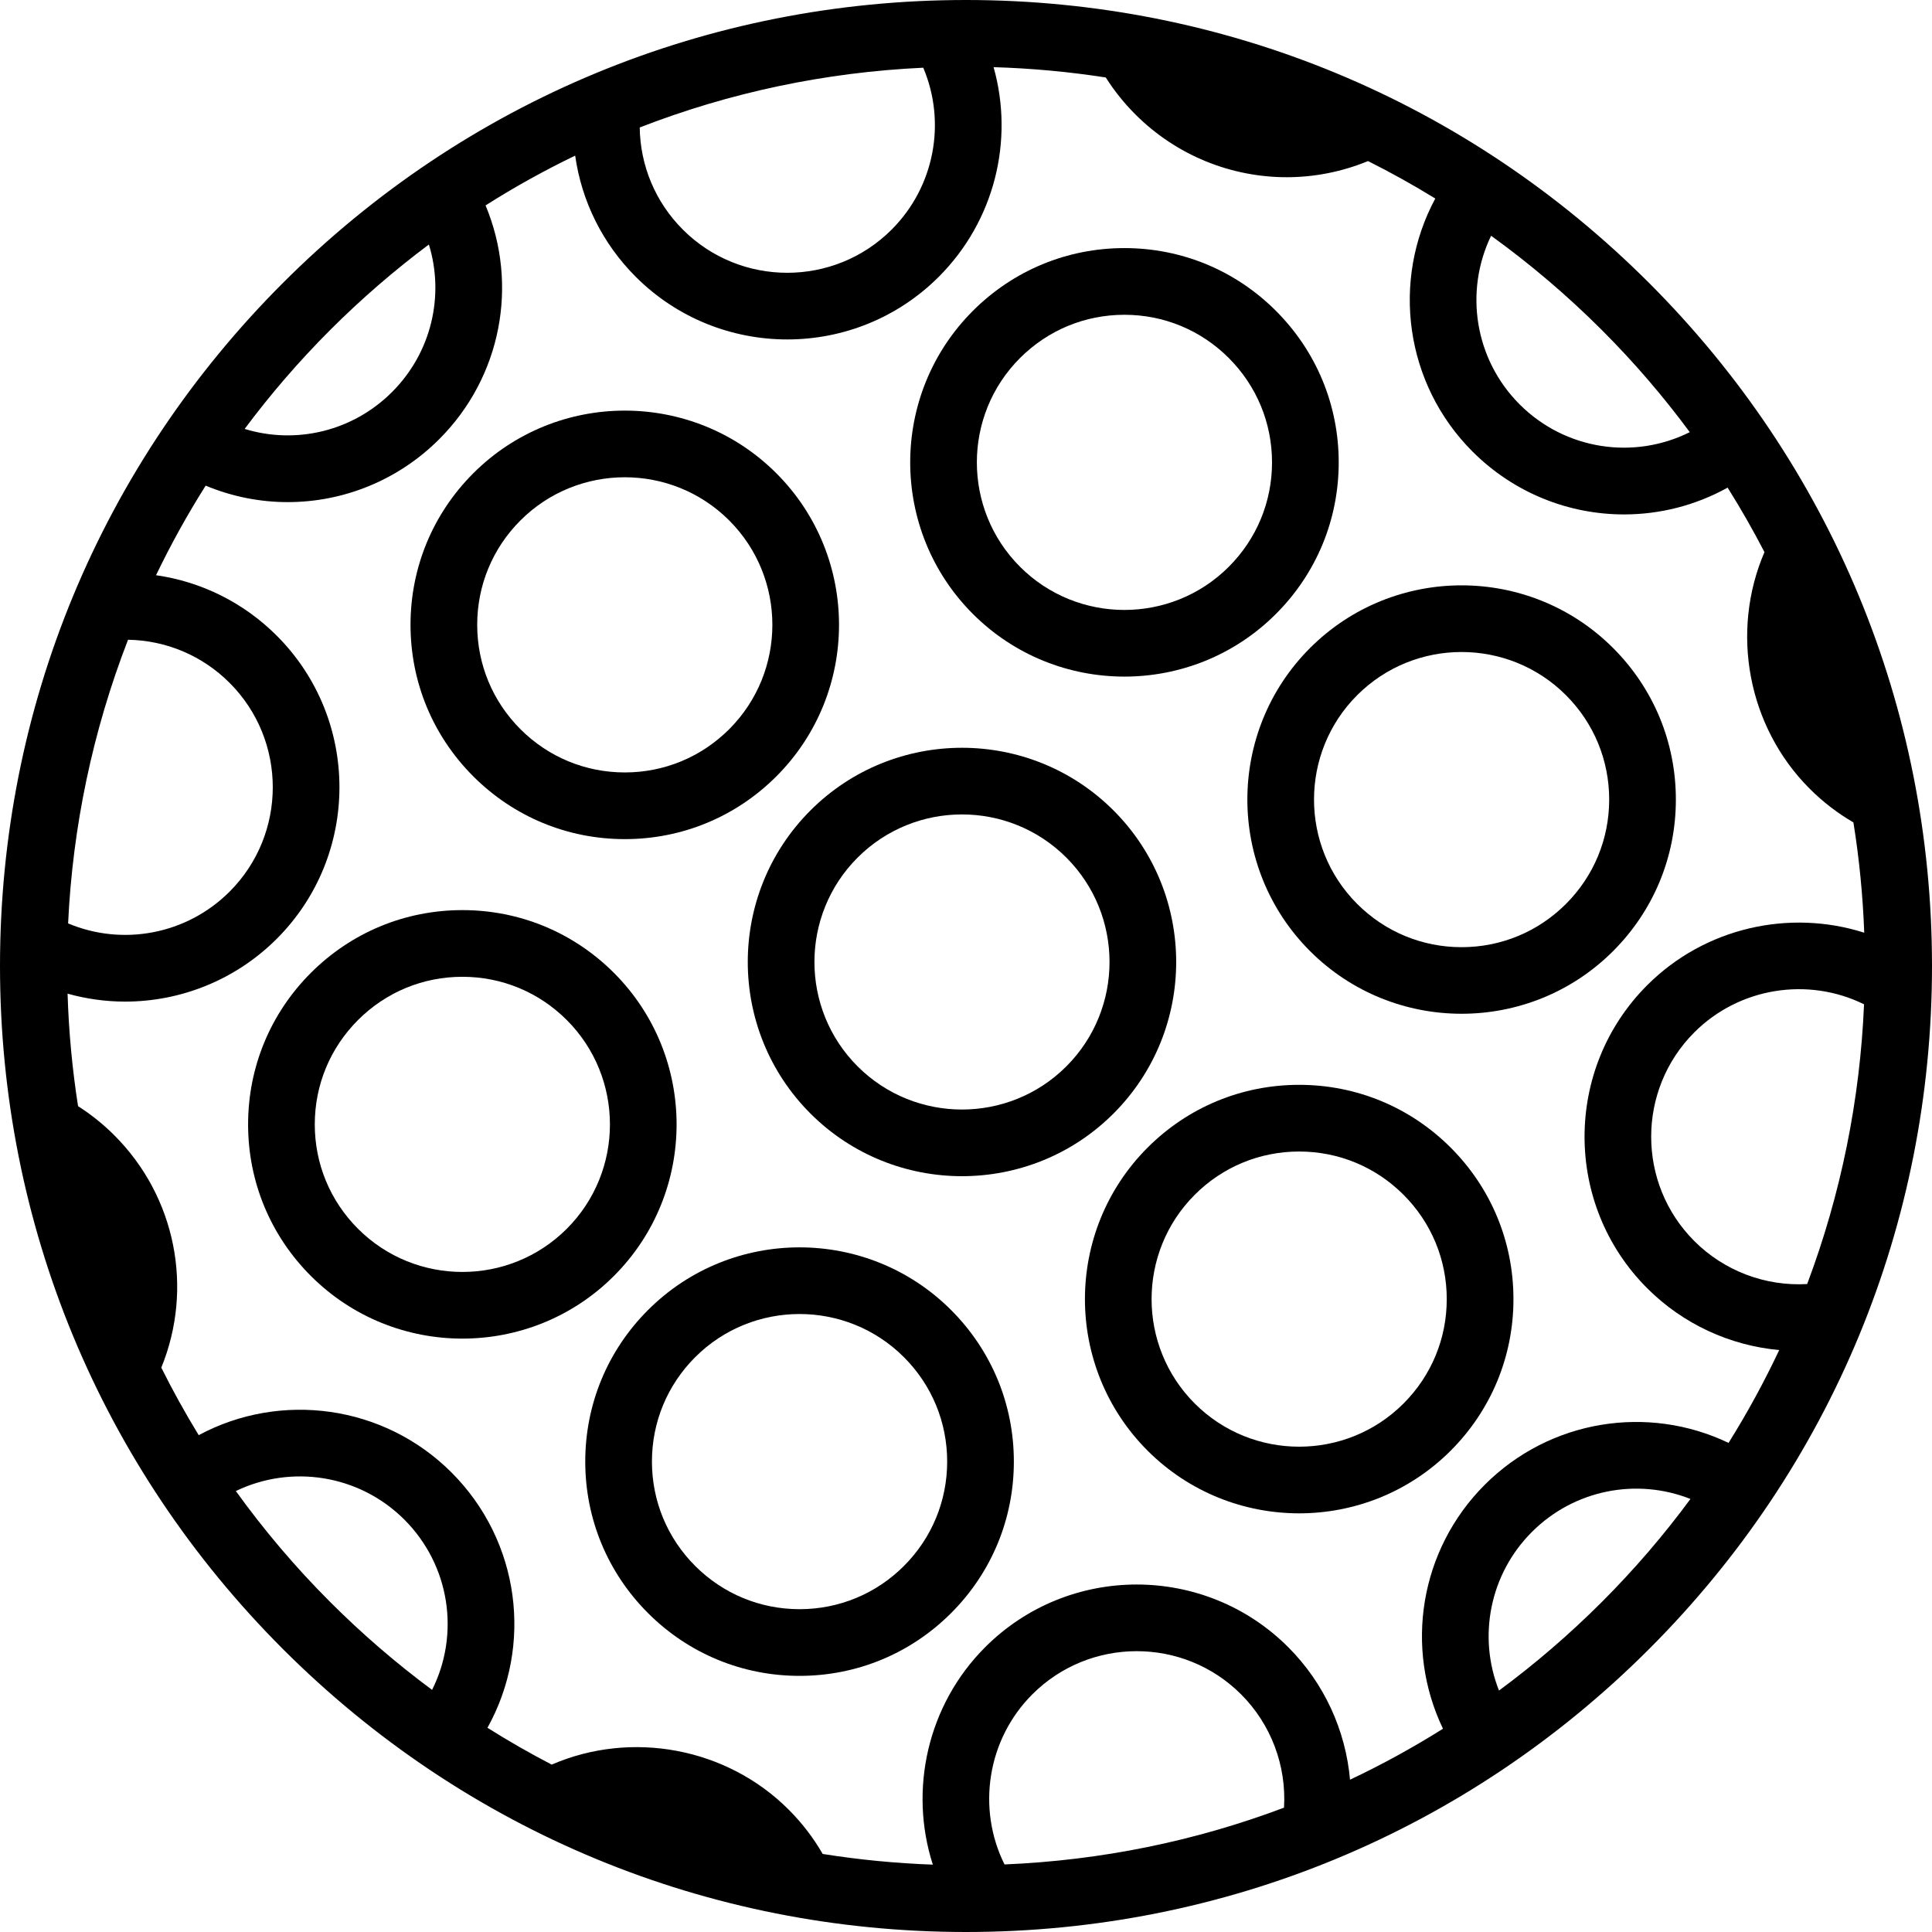<?xml version="1.0" encoding="iso-8859-1"?>
<!-- Uploaded to: SVG Repo, www.svgrepo.com, Generator: SVG Repo Mixer Tools -->
<svg fill="#000000" height="800px" width="800px" version="1.1" id="Layer_1" xmlns="http://www.w3.org/2000/svg" xmlns:xlink="http://www.w3.org/1999/xlink" 
	 viewBox="0 0 512.001 512.001" xml:space="preserve">
<g>
	<g>
		<g>
			<path d="M344.286,287.492c-15.169,0.001-29.432,5.909-40.159,16.635c-22.143,22.143-22.143,58.173,0,80.318
				c11.072,11.07,25.615,16.607,40.159,16.607s29.088-5.535,40.159-16.607c10.726-10.726,16.635-24.99,16.635-40.159
				c0-15.171-5.908-29.434-16.635-40.16C373.717,293.401,359.455,287.492,344.286,287.492z M371.948,371.949
				c-15.253,15.251-40.072,15.252-55.325,0.001c-15.252-15.254-15.253-40.072,0-55.324v-0.001
				c7.389-7.389,17.212-11.459,27.662-11.459c10.449,0,20.273,4.07,27.662,11.459c7.389,7.388,11.458,17.211,11.458,27.662
				C383.407,354.735,379.336,364.56,371.948,371.949z"/>
			<path d="M165.584,222.377c15.169,0,29.433-5.909,40.158-16.634c22.143-22.144,22.143-58.175,0-80.32
				c-22.143-22.142-58.174-22.143-80.317,0v0.001c-10.726,10.726-16.634,24.989-16.634,40.158c0,15.171,5.908,29.432,16.634,40.159
				C136.151,216.47,150.414,222.377,165.584,222.377z M137.921,137.922c15.252-15.253,40.071-15.255,55.325,0
				c15.253,15.252,15.253,40.072,0,55.324c-7.389,7.388-17.212,11.459-27.662,11.459s-20.273-4.07-27.663-11.46
				c-7.388-7.389-11.458-17.211-11.458-27.662C126.464,155.134,130.533,145.31,137.921,137.922z"/>
			<path d="M437.019,74.98C388.667,26.629,324.38,0,255.999,0S123.33,26.629,74.979,74.98C26.629,123.333,0,187.619,0,256.001
				c0.001,68.38,26.629,132.667,74.98,181.019c48.352,48.351,112.639,74.98,181.021,74.981c0.005,0-0.002,0,0.001,0
				c68.375,0,132.669-26.631,181.018-74.979c48.353-48.352,74.981-112.639,74.981-181.021
				C512.001,187.619,485.371,123.333,437.019,74.98z M395.159,62.475c10.341,7.47,20.166,15.807,29.363,25.004
				c8.55,8.551,16.308,17.599,23.285,27.045c-14.759,7.387-32.965,4.763-45.094-7.366C390.749,95.192,388.047,77.161,395.159,62.475
				z M244.669,17.943c6.147,14.496,3.007,31.523-8.378,42.908c-15.252,15.254-40.07,15.252-55.324,0
				c-7.272-7.271-11.297-16.929-11.435-27.07C193.302,24.541,218.604,19.154,244.669,17.943z M87.476,87.477
				c8.25-8.251,17.004-15.815,26.183-22.679c4.177,13.584,0.677,28.653-9.765,39.096c-10.433,10.434-25.486,13.937-39.061,9.777
				C71.646,104.533,79.184,95.77,87.476,87.477z M33.932,169.538c10.083,0.176,19.682,4.193,26.917,11.43
				c15.253,15.252,15.253,40.071,0,55.323c-11.358,11.358-28.329,14.508-42.801,8.421C19.252,219.136,24.556,193.722,33.932,169.538
				z M114.508,447.837c-9.49-7.03-18.526-14.81-27.032-23.316c-9.25-9.25-17.564-19.086-24.972-29.376
				c14.68-7.095,32.695-4.389,44.653,7.57C119.292,414.851,121.913,433.072,114.508,447.837z M340.278,479.049
				c-23.475,8.858-48.409,13.975-74.072,15.049c-7.373-14.827-4.587-33.121,7.372-45.079c15.252-15.252,40.071-15.253,55.324,0.001
				C336.86,456.979,340.946,467.935,340.278,479.049z M424.523,424.524c-8.577,8.576-17.695,16.414-27.273,23.491
				c-5.644-14.223-2.507-30.805,8.726-42.038c11.226-11.226,27.795-14.366,42.013-8.736
				C440.965,406.773,433.146,415.899,424.523,424.524z M458.086,382.384c-21.397-10.248-47.352-6.161-64.608,11.094
				c-17.269,17.269-21.349,43.25-11.072,64.655c-7.958,4.998-16.178,9.51-24.632,13.508c-1.172-13.119-6.854-25.598-16.375-35.119
				c-22.144-22.142-58.175-22.144-80.317-0.001c-15.307,15.306-20.255,37.767-13.873,57.628c-9.846-0.356-19.586-1.304-29.182-2.831
				c-2.474-4.283-5.495-8.223-9.023-11.75c-16.467-16.468-41.683-21.072-62.799-11.927c-5.793-3.015-11.476-6.262-17.022-9.761
				c12.128-21.799,8.68-49.453-9.531-67.662c-17.945-17.948-45.302-21.54-66.991-9.886c-3.577-5.851-6.887-11.82-9.913-17.896
				c8.59-21.04,3.846-45.279-12.448-61.572c-2.928-2.927-6.15-5.509-9.613-7.721c-1.546-9.88-2.474-19.837-2.778-29.812
				c5.003,1.399,10.13,2.103,15.244,2.103c14.693,0,29.245-5.698,40.196-16.648c22.143-22.144,22.143-58.174-0.001-80.317
				c-8.798-8.798-19.997-14.313-31.998-16.032c3.901-8.105,8.283-16.033,13.154-23.74c7.003,2.917,14.389,4.368,21.743,4.368
				c14.66,0,29.167-5.694,40.147-16.674c16.506-16.505,21.056-40.976,12.286-61.958c7.674-4.87,15.604-9.263,23.746-13.197
				c1.7,12.044,7.224,23.287,16.048,32.112c11.072,11.07,25.615,16.607,40.159,16.607c14.544,0,29.086-5.535,40.158-16.608
				c14.789-14.789,19.99-36.14,14.523-55.551c10.031,0.3,19.954,1.219,29.729,2.736c2.234,3.522,4.853,6.798,7.827,9.771
				c10.926,10.925,25.425,16.659,40.138,16.659c7.263,0,14.573-1.419,21.535-4.277c6.072,3.04,12.015,6.356,17.824,9.923
				c-11.69,21.699-8.107,49.085,9.855,67.046c11.053,11.054,25.58,16.673,40.171,16.672c9.432-0.001,18.888-2.353,27.445-7.102
				c3.51,5.587,6.762,11.292,9.764,17.092c-9.082,21.092-4.465,46.253,11.971,62.69c3.489,3.489,7.377,6.484,11.601,8.94
				c1.554,9.686,2.508,19.449,2.868,29.23c-19.832-6.326-42.236-1.369-57.514,13.909c-22.142,22.143-22.142,58.174,0.001,80.316
				c9.488,9.49,21.911,15.182,34.98,16.379C467.545,366.181,463.081,374.402,458.086,382.384z M478.916,340.287
				c-11.066,0.627-21.97-3.458-29.896-11.384c-15.253-15.252-15.253-40.071-0.001-55.323c11.931-11.931,30.164-14.731,44.971-7.429
				C492.925,291.344,487.908,316.397,478.916,340.287z"/>
			<path d="M297.98,179.306c14.544,0,29.086-5.535,40.158-16.607c10.726-10.726,16.635-24.99,16.635-40.159
				c0.001-15.169-5.908-29.432-16.634-40.158c-10.726-10.729-24.99-16.635-40.159-16.635c-15.171,0-29.432,5.908-40.159,16.634
				c-22.142,22.143-22.142,58.173,0.001,80.318C268.893,173.77,283.436,179.306,297.98,179.306z M270.318,94.879
				c7.389-7.389,17.212-11.459,27.663-11.459c10.45,0,20.272,4.068,27.662,11.459c7.388,7.389,11.458,17.211,11.458,27.662
				c0,10.448-4.07,20.273-11.458,27.662c-15.253,15.253-40.071,15.252-55.323,0.001C255.066,134.947,255.064,110.131,270.318,94.879
				z"/>
			<path d="M214.776,214.776c-22.143,22.144-22.143,58.175,0,80.32c11.073,11.07,25.615,16.607,40.159,16.607
				c14.544,0,29.088-5.535,40.159-16.608c22.143-22.144,22.143-58.175,0.001-80.318C272.95,192.634,236.918,192.634,214.776,214.776
				z M282.597,282.598c-15.253,15.251-40.072,15.253-55.324,0c-15.253-15.252-15.253-40.072-0.001-55.324
				c15.253-15.254,40.071-15.254,55.325,0C297.85,242.526,297.85,267.344,282.597,282.598z"/>
			<path d="M162.699,338.138c22.142-22.143,22.141-58.173-0.001-80.317c-10.726-10.726-24.989-16.634-40.158-16.634
				c-0.001,0,0,0-0.001,0c-15.168,0-29.432,5.909-40.157,16.634c-10.728,10.728-16.635,24.989-16.635,40.159
				c0,15.169,5.908,29.432,16.634,40.158c11.073,11.073,25.613,16.608,40.158,16.608c14.541,0,29.089-5.536,40.16-16.607V338.138z
				 M150.202,325.642c-15.254,15.252-40.072,15.254-55.325,0c-7.389-7.389-11.458-17.211-11.458-27.662
				c0-10.45,4.07-20.273,11.459-27.663c7.389-7.389,17.211-11.458,27.661-11.458c10.45,0,20.273,4.07,27.662,11.458
				C165.453,285.571,165.453,310.39,150.202,325.642z"/>
			<path d="M347.172,171.732c-22.143,22.143-22.143,58.174,0,80.317c11.073,11.073,25.614,16.608,40.16,16.608
				c14.541,0,29.088-5.536,40.157-16.607c10.726-10.728,16.634-24.99,16.634-40.16c0-15.169-5.908-29.432-16.634-40.159
				c-22.143-22.143-58.174-22.143-80.317,0C347.172,171.731,347.172,171.731,347.172,171.732z M359.669,184.229
				c15.254-15.253,40.072-15.252,55.325,0.001c7.389,7.387,11.458,17.212,11.458,27.661c0,10.45-4.07,20.275-11.458,27.663
				s-17.212,11.458-27.662,11.458s-20.273-4.07-27.662-11.459C344.417,224.299,344.416,199.482,359.669,184.229z"/>
			<path d="M171.732,347.171c-10.726,10.728-16.635,24.99-16.635,40.159c0,15.171,5.908,29.432,16.634,40.158
				c10.726,10.728,24.989,16.635,40.159,16.635c15.171,0,29.433-5.908,40.159-16.634c10.728-10.726,16.634-24.989,16.634-40.158
				c0-15.171-5.909-29.432-16.635-40.16C229.904,325.029,193.873,325.029,171.732,347.171z M239.553,414.992c0,0,0,0,0,0.001
				c-7.389,7.39-17.212,11.458-27.662,11.458s-20.273-4.068-27.663-11.459c-7.389-7.387-11.458-17.211-11.458-27.661
				c0-10.448,4.07-20.273,11.458-27.662c7.628-7.628,17.642-11.439,27.662-11.439c10.016,0,20.037,3.813,27.662,11.438
				c7.389,7.39,11.458,17.214,11.459,27.663C251.01,397.78,246.942,407.604,239.553,414.992z"/>
		</g>
	</g>
</g>
</svg>